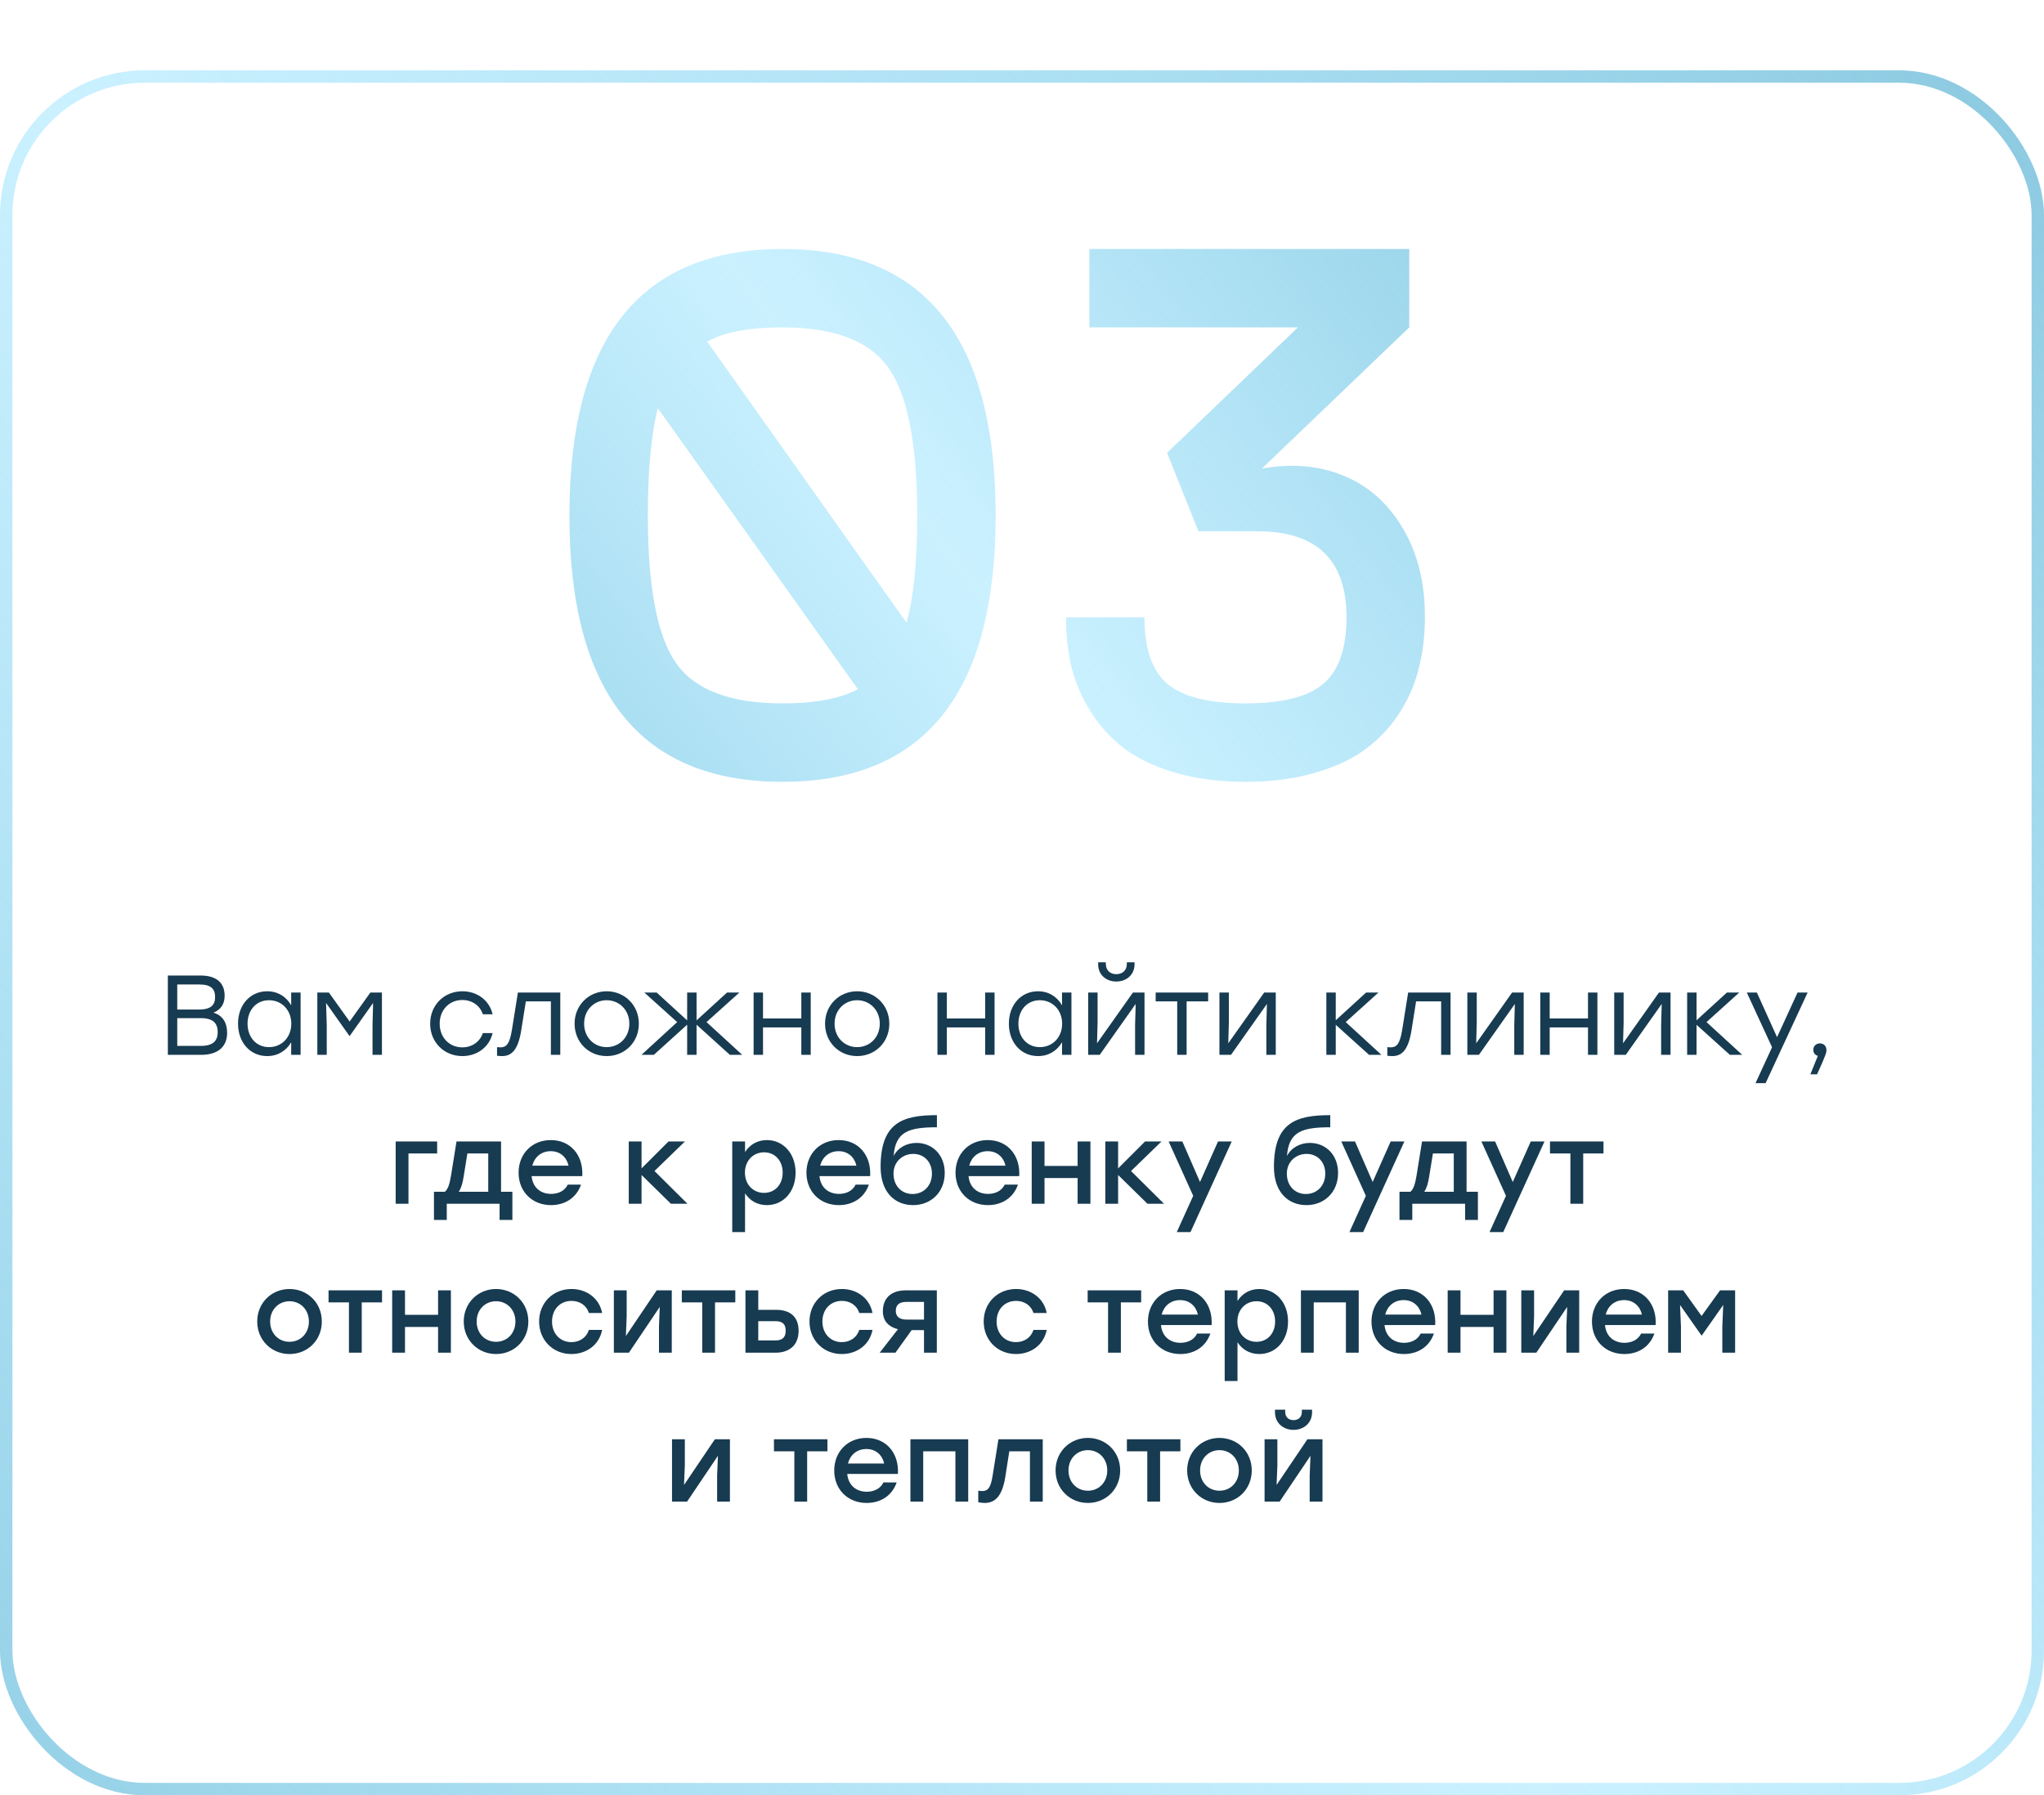<?xml version="1.0" encoding="UTF-8"?> <svg xmlns="http://www.w3.org/2000/svg" width="494" height="434" viewBox="0 0 494 434" fill="none"><rect x="1.5" y="18.5" width="491" height="414" rx="33.5" stroke="url(#paint0_linear_21_563)" stroke-width="3"></rect><path d="M51.577 244.811C53.823 245.441 54.892 247.249 54.892 249.686C54.892 252.946 52.782 255 48.619 255H40.566V235.827H48.482C52.399 235.827 54.289 237.662 54.289 240.702C54.289 242.674 53.44 244.044 51.577 244.811ZM51.988 241.031C51.988 239.114 51.029 237.991 48.208 237.991H42.84V244.044H48.154C51.057 244.044 51.988 242.866 51.988 241.031ZM48.592 252.836C51.605 252.836 52.618 251.494 52.618 249.522C52.618 247.413 51.55 246.126 48.537 246.126H42.84V252.836H48.592ZM70.374 239.936H72.648V255H70.374V251.96C69.197 253.987 67.17 255.301 64.568 255.301C60.459 255.301 57.528 252.014 57.528 247.468C57.528 242.894 60.486 239.634 64.568 239.634C67.17 239.634 69.224 240.976 70.374 243.031V239.936ZM65.006 253.137C68.074 253.137 70.402 250.782 70.402 247.468C70.402 244.154 68.074 241.798 65.006 241.798C61.938 241.798 59.829 244.181 59.829 247.468C59.829 250.782 61.966 253.137 65.006 253.137ZM89.513 239.936H92.306V255H90.033V247.769L90.17 242.455L84.528 250.426H84.445L78.803 242.455L78.968 247.769V255H76.694V239.936H79.488L84.5 246.947L89.513 239.936ZM111.742 255.301C107.332 255.301 103.963 251.96 103.963 247.468C103.963 242.976 107.332 239.634 111.742 239.634C115.248 239.634 118.261 241.743 119.055 245.194H116.699C115.987 243.058 114.07 241.743 111.742 241.743C108.565 241.743 106.264 244.154 106.264 247.468C106.264 250.809 108.592 253.192 111.742 253.192C114.07 253.192 115.987 251.85 116.699 249.741H119.055C118.233 253.247 115.193 255.301 111.742 255.301ZM125.169 239.936H135.413V255H133.139V242.072H127.086L125.963 249.139C125.223 253.685 123.744 255.301 121.361 255.301C120.978 255.301 120.512 255.274 120.129 255.219V253.137C120.375 253.165 120.677 253.192 120.923 253.192C122.457 253.192 123.169 252.288 123.717 249.002L125.169 239.936ZM146.621 239.634C150.921 239.634 154.399 242.948 154.399 247.468C154.399 251.987 150.976 255.301 146.621 255.301C142.293 255.301 138.869 251.96 138.869 247.468C138.869 242.948 142.348 239.634 146.621 239.634ZM146.621 241.798C143.608 241.798 141.17 244.126 141.17 247.468C141.17 250.782 143.58 253.137 146.621 253.137C149.688 253.137 152.099 250.782 152.099 247.468C152.099 244.154 149.661 241.798 146.621 241.798ZM179.385 255H176.399L168.347 247.714V255H166.073V247.714L158.021 255H155.035L163.663 247.084L155.72 239.936H158.705L166.073 246.673V239.936H168.347V246.673L175.715 239.936H178.7L170.757 247.084L179.385 255ZM193.666 239.936H195.939V255H193.666V248.372H184.408V255H182.135V239.936H184.408V246.208H193.666V239.936ZM207.151 239.634C211.452 239.634 214.93 242.948 214.93 247.468C214.93 251.987 211.506 255.301 207.151 255.301C202.824 255.301 199.4 251.96 199.4 247.468C199.4 242.948 202.879 239.634 207.151 239.634ZM207.151 241.798C204.139 241.798 201.701 244.126 201.701 247.468C201.701 250.782 204.111 253.137 207.151 253.137C210.219 253.137 212.629 250.782 212.629 247.468C212.629 244.154 210.192 241.798 207.151 241.798ZM238.095 239.936H240.368V255H238.095V248.372H228.837V255H226.563V239.936H228.837V246.208H238.095V239.936ZM256.674 239.936H258.948V255H256.674V251.96C255.497 253.987 253.47 255.301 250.868 255.301C246.759 255.301 243.829 252.014 243.829 247.468C243.829 242.894 246.787 239.634 250.868 239.634C253.47 239.634 255.524 240.976 256.674 243.031V239.936ZM251.306 253.137C254.374 253.137 256.702 250.782 256.702 247.468C256.702 244.154 254.374 241.798 251.306 241.798C248.238 241.798 246.129 244.181 246.129 247.468C246.129 250.782 248.266 253.137 251.306 253.137ZM269.787 237.279C267.377 237.279 265.405 235.69 265.405 233.115V232.622H267.267V233.061C267.267 234.54 268.281 235.498 269.787 235.498C271.321 235.498 272.334 234.54 272.334 233.061V232.622H274.197V233.115C274.197 235.69 272.197 237.279 269.787 237.279ZM273.813 239.936H276.607V255H274.334V247.769L274.471 242.702L265.788 255H262.994V239.936H265.268V247.166L265.131 252.206L273.813 239.936ZM291.988 239.936V242.072H286.784V255H284.511V242.072H279.307V239.936H286.784H291.988ZM305.537 239.936H308.33V255H306.057V247.769L306.194 242.702L297.511 255H294.717V239.936H296.991V247.166L296.854 252.206L305.537 239.936ZM333.868 255H330.882L322.829 247.742V255H320.556V239.936H322.829V246.646L330.17 239.936H333.155L325.24 247.084L333.868 255ZM340.33 239.936H350.574V255H348.3V242.072H342.247L341.124 249.139C340.385 253.685 338.906 255.301 336.523 255.301C336.139 255.301 335.674 255.274 335.29 255.219V253.137C335.537 253.165 335.838 253.192 336.084 253.192C337.618 253.192 338.33 252.288 338.878 249.002L340.33 239.936ZM365.452 239.936H368.246V255H365.973V247.769L366.11 242.702L357.427 255H354.633V239.936H356.906V247.166L356.77 252.206L365.452 239.936ZM383.791 239.936H386.065V255H383.791V248.372H374.533V255H372.26V239.936H374.533V246.208H383.791V239.936ZM400.947 239.936H403.741V255H401.467V247.769L401.604 242.702L392.922 255H390.128V239.936H392.401V247.166L392.264 252.206L400.947 239.936ZM421.066 255H418.081L410.028 247.742V255H407.755V239.936H410.028V246.646L417.369 239.936H420.354L412.438 247.084L421.066 255ZM434.439 239.936H436.876L426.715 261.847H424.277L428.276 253.165L422.168 239.936H424.606L429.481 250.727L434.439 239.936ZM441.424 253.85C441.451 254.288 441.369 254.89 439.15 259.711H437.534L439.342 255.247C438.685 255.082 438.246 254.534 438.246 253.795C438.246 252.864 438.931 252.234 439.835 252.234C440.492 252.234 441.396 252.59 441.424 253.85ZM105.651 275.936V278.839H98.722V291H95.627V275.936H105.651ZM121.096 288.097H123.835V294.917H120.74V291H107.976V294.917H104.881V288.097H107.511C108.195 287.576 108.634 286.426 108.99 284.289L110.332 275.936H121.096V288.097ZM110.88 288.097H118.001V278.839H112.961L112.057 284.426C111.784 286.179 111.4 287.33 110.88 288.097ZM133.111 275.607C137.959 275.607 141.027 279.359 140.725 284.317H128.482C128.729 287.083 130.673 288.617 133.193 288.617C135.001 288.617 136.507 287.85 137.219 286.371H140.424C139.246 289.74 136.37 291.329 133.166 291.329C128.592 291.329 125.332 288.042 125.332 283.495C125.332 278.948 128.564 275.607 133.111 275.607ZM133.111 278.291C130.755 278.291 129.167 279.77 128.646 281.797H137.411C136.946 279.743 135.384 278.291 133.111 278.291ZM166.146 291H162.147L155.053 284.043V291H151.958V275.936H155.053V282.454L161.572 275.936H165.543L158.176 283.084L166.146 291ZM185.352 275.607C189.296 275.607 192.282 278.866 192.282 283.468C192.282 288.069 189.351 291.329 185.325 291.329C182.969 291.329 181.161 290.178 180.066 288.48V297.847H176.971V275.936H180.066V278.51C181.161 276.785 182.969 275.607 185.352 275.607ZM184.667 288.371C187.269 288.371 189.159 286.371 189.159 283.468C189.159 280.592 187.297 278.565 184.667 278.565C182.038 278.565 180.038 280.592 180.038 283.468C180.038 286.371 182.038 288.371 184.667 288.371ZM202.683 275.607C207.531 275.607 210.598 279.359 210.297 284.317H198.054C198.3 287.083 200.245 288.617 202.765 288.617C204.572 288.617 206.079 287.85 206.791 286.371H209.996C208.818 289.74 205.942 291.329 202.737 291.329C198.163 291.329 194.904 288.042 194.904 283.495C194.904 278.948 198.136 275.607 202.683 275.607ZM202.683 278.291C200.327 278.291 198.738 279.77 198.218 281.797H206.983C206.517 279.743 204.956 278.291 202.683 278.291ZM221.508 276.292C225.342 276.292 228.328 279.168 228.328 283.55C228.328 288.234 224.986 291.329 220.686 291.329C216.468 291.329 212.852 288.453 212.825 282.126C212.825 271.416 218.084 269.581 226.438 269.581V272.512C219.59 272.512 216.413 273.58 215.975 279.441C217.07 277.36 219.234 276.292 221.508 276.292ZM220.549 288.644C223.151 288.644 225.233 286.727 225.233 283.714C225.233 280.838 223.288 278.948 220.713 278.948C218.166 278.948 215.947 280.811 215.947 283.714C215.947 286.727 217.947 288.644 220.549 288.644ZM238.712 275.607C243.56 275.607 246.628 279.359 246.327 284.317H234.083C234.33 287.083 236.274 288.617 238.794 288.617C240.602 288.617 242.109 287.85 242.821 286.371H246.025C244.848 289.74 241.972 291.329 238.767 291.329C234.193 291.329 230.933 288.042 230.933 283.495C230.933 278.948 234.165 275.607 238.712 275.607ZM238.712 278.291C236.357 278.291 234.768 279.77 234.248 281.797H243.012C242.547 279.743 240.986 278.291 238.712 278.291ZM260.441 275.936H263.536V291H260.441V284.782H252.443V291H249.348V275.936H252.443V281.852H260.441V275.936ZM281.323 291H277.324L270.23 284.043V291H267.135V275.936H270.23V282.454L276.749 275.936H280.721L273.353 283.084L281.323 291ZM294.377 275.936H297.691L287.721 297.847H284.407L288.378 289.083L282.435 275.936H285.749L290.022 285.741L294.377 275.936ZM316.57 276.292C320.405 276.292 323.39 279.168 323.39 283.55C323.39 288.234 320.049 291.329 315.748 291.329C311.53 291.329 307.915 288.453 307.888 282.126C307.888 271.416 313.146 269.581 321.5 269.581V272.512C314.653 272.512 311.476 273.58 311.037 279.441C312.133 277.36 314.297 276.292 316.57 276.292ZM315.612 288.644C318.214 288.644 320.295 286.727 320.295 283.714C320.295 280.838 318.351 278.948 315.776 278.948C313.229 278.948 311.01 280.811 311.01 283.714C311.01 286.727 313.009 288.644 315.612 288.644ZM336.104 275.936H339.418L329.448 297.847H326.134L330.105 289.083L324.162 275.936H327.476L331.749 285.741L336.104 275.936ZM354.446 288.097H357.185V294.917H354.09V291H341.326V294.917H338.231V288.097H340.861C341.545 287.576 341.984 286.426 342.34 284.289L343.682 275.936H354.446V288.097ZM344.23 288.097H351.351V278.839H346.311L345.407 284.426C345.133 286.179 344.75 287.33 344.23 288.097ZM369.967 275.936H373.281L363.311 297.847H359.997L363.968 289.083L358.025 275.936H361.339L365.612 285.741L369.967 275.936ZM387.537 275.936V278.839H382.634V291H379.539V278.839H374.609V275.936H382.634H387.537ZM69.973 311.607C74.3 311.607 77.779 314.921 77.779 319.468C77.779 323.987 74.355 327.329 69.973 327.329C65.618 327.329 62.167 323.96 62.167 319.468C62.167 314.921 65.673 311.607 69.973 311.607ZM69.973 314.565C67.371 314.565 65.289 316.564 65.289 319.468C65.289 322.371 67.343 324.371 69.973 324.371C72.602 324.371 74.656 322.371 74.656 319.468C74.656 316.564 72.575 314.565 69.973 314.565ZM92.332 311.936V314.839H87.429V327H84.334V314.839H79.404V311.936H87.429H92.332ZM105.877 311.936H108.972V327H105.877V320.782H97.879V327H94.784V311.936H97.879V317.852H105.877V311.936ZM119.885 311.607C124.212 311.607 127.691 314.921 127.691 319.468C127.691 323.987 124.267 327.329 119.885 327.329C115.53 327.329 112.078 323.96 112.078 319.468C112.078 314.921 115.584 311.607 119.885 311.607ZM119.885 314.565C117.283 314.565 115.201 316.564 115.201 319.468C115.201 322.371 117.255 324.371 119.885 324.371C122.514 324.371 124.568 322.371 124.568 319.468C124.568 316.564 122.487 314.565 119.885 314.565ZM138.1 327.329C133.635 327.329 130.294 323.96 130.294 319.468C130.294 314.976 133.635 311.607 138.127 311.607C141.688 311.607 144.838 313.771 145.523 317.413H142.318C141.743 315.524 140.072 314.483 138.127 314.483C135.334 314.483 133.416 316.564 133.416 319.468C133.416 322.398 135.388 324.453 138.1 324.453C140.072 324.453 141.743 323.357 142.318 321.495H145.523C144.811 325.22 141.633 327.329 138.1 327.329ZM158.714 311.936H162.357V327H159.262V320.7L159.453 315.934L152.003 327H148.36V311.936H151.455V318.235L151.264 322.974L158.714 311.936ZM177.712 311.936V314.839H172.809V327H169.714V314.839H164.783V311.936H172.809H177.712ZM187.614 316.647C190.709 316.647 193.01 318.098 193.01 321.714C193.01 325.329 190.599 327 187.504 327H180.164V311.936H183.259V316.647H187.614ZM187.422 324.042C189.312 324.042 189.887 323.056 189.887 321.714C189.887 320.317 189.339 319.386 187.45 319.386H183.259V324.042H187.422ZM203.446 327.329C198.981 327.329 195.639 323.96 195.639 319.468C195.639 314.976 198.981 311.607 203.473 311.607C207.034 311.607 210.183 313.771 210.868 317.413H207.664C207.088 315.524 205.418 314.483 203.473 314.483C200.679 314.483 198.762 316.564 198.762 319.468C198.762 322.398 200.734 324.453 203.446 324.453C205.418 324.453 207.088 323.357 207.664 321.495H210.868C210.156 325.22 206.979 327.329 203.446 327.329ZM218.854 311.936H226.414V327H223.318V321.549H220.333L216.416 327H212.609L217.019 321.33C214.937 320.81 213.376 319.495 213.376 316.975C213.376 313.497 215.759 311.936 218.854 311.936ZM219.1 319.002H223.318V314.729H219.018C217.101 314.729 216.498 315.661 216.498 316.92C216.498 318.153 217.265 319.002 219.1 319.002ZM245.547 327.329C241.082 327.329 237.741 323.96 237.741 319.468C237.741 314.976 241.082 311.607 245.574 311.607C249.135 311.607 252.285 313.771 252.97 317.413H249.765C249.19 315.524 247.519 314.483 245.574 314.483C242.781 314.483 240.863 316.564 240.863 319.468C240.863 322.398 242.835 324.453 245.547 324.453C247.519 324.453 249.19 323.357 249.765 321.495H252.97C252.258 325.22 249.08 327.329 245.547 327.329ZM275.797 311.936V314.839H270.894V327H267.799V314.839H262.869V311.936H270.894H275.797ZM285.214 311.607C290.062 311.607 293.129 315.359 292.828 320.317H280.585C280.831 323.083 282.776 324.617 285.296 324.617C287.104 324.617 288.61 323.85 289.322 322.371H292.527C291.349 325.74 288.473 327.329 285.268 327.329C280.694 327.329 277.435 324.042 277.435 319.495C277.435 314.948 280.667 311.607 285.214 311.607ZM285.214 314.291C282.858 314.291 281.269 315.77 280.749 317.797H289.514C289.048 315.743 287.487 314.291 285.214 314.291ZM304.367 311.607C308.312 311.607 311.297 314.866 311.297 319.468C311.297 324.069 308.366 327.329 304.34 327.329C301.984 327.329 300.177 326.178 299.081 324.48V333.847H295.986V311.936H299.081V314.51C300.177 312.785 301.984 311.607 304.367 311.607ZM303.683 324.371C306.285 324.371 308.175 322.371 308.175 319.468C308.175 316.592 306.312 314.565 303.683 314.565C301.053 314.565 299.054 316.592 299.054 319.468C299.054 322.371 301.053 324.371 303.683 324.371ZM328.381 311.936V327H325.286V314.839H317.507V327H314.412V311.936H317.507H328.381ZM339.245 311.607C344.093 311.607 347.16 315.359 346.859 320.317H334.616C334.862 323.083 336.807 324.617 339.327 324.617C341.135 324.617 342.641 323.85 343.353 322.371H346.558C345.38 325.74 342.504 327.329 339.3 327.329C334.725 327.329 331.466 324.042 331.466 319.495C331.466 314.948 334.698 311.607 339.245 311.607ZM339.245 314.291C336.889 314.291 335.301 315.77 334.78 317.797H343.545C343.079 315.743 341.518 314.291 339.245 314.291ZM360.973 311.936H364.068V327H360.973V320.782H352.975V327H349.88V311.936H352.975V317.852H360.973V311.936ZM378.021 311.936H381.664V327H378.569V320.7L378.761 315.934L371.31 327H367.668V311.936H370.763V318.235L370.571 322.974L378.021 311.936ZM392.527 311.607C397.375 311.607 400.443 315.359 400.141 320.317H387.898C388.144 323.083 390.089 324.617 392.609 324.617C394.417 324.617 395.923 323.85 396.635 322.371H399.84C398.662 325.74 395.786 327.329 392.582 327.329C388.007 327.329 384.748 324.042 384.748 319.495C384.748 314.948 387.98 311.607 392.527 311.607ZM392.527 314.291C390.171 314.291 388.583 315.77 388.062 317.797H396.827C396.361 315.743 394.8 314.291 392.527 314.291ZM415.707 311.936H419.35V327H416.255V320.7L416.474 315.469L411.297 322.837H411.215L406.038 315.469L406.257 320.7V327H403.162V311.936H406.805L411.242 318.126L415.707 311.936ZM172.77 347.936H176.413V363H173.318V356.7L173.509 351.934L166.059 363H162.416V347.936H165.512V354.235L165.32 358.974L172.77 347.936ZM199.979 347.936V350.839H195.076V363H191.981V350.839H187.051V347.936H195.076H199.979ZM209.396 347.607C214.244 347.607 217.312 351.359 217.011 356.317H204.767C205.014 359.083 206.959 360.617 209.479 360.617C211.286 360.617 212.793 359.85 213.505 358.371H216.709C215.532 361.74 212.656 363.329 209.451 363.329C204.877 363.329 201.618 360.042 201.618 355.495C201.618 350.948 204.85 347.607 209.396 347.607ZM209.396 350.291C207.041 350.291 205.452 351.77 204.932 353.797H213.697C213.231 351.743 211.67 350.291 209.396 350.291ZM234.001 347.936V363H230.906V350.839H223.127V363H220.032V347.936H223.127H234.001ZM241.304 347.936H252.013V363H248.918V350.839H243.933L242.947 357.139C242.207 361.631 240.537 363.329 237.962 363.329C237.469 363.329 236.921 363.247 236.428 363.164V360.371C236.729 360.398 237.031 360.453 237.332 360.453C238.784 360.453 239.414 359.658 239.879 356.865L241.304 347.936ZM262.92 347.607C267.247 347.607 270.726 350.921 270.726 355.468C270.726 359.987 267.302 363.329 262.92 363.329C258.565 363.329 255.114 359.96 255.114 355.468C255.114 350.921 258.62 347.607 262.92 347.607ZM262.92 350.565C260.318 350.565 258.236 352.564 258.236 355.468C258.236 358.371 260.29 360.371 262.92 360.371C265.549 360.371 267.604 358.371 267.604 355.468C267.604 352.564 265.522 350.565 262.92 350.565ZM285.279 347.936V350.839H280.376V363H277.281V350.839H272.351V347.936H280.376H285.279ZM294.723 347.607C299.051 347.607 302.529 350.921 302.529 355.468C302.529 359.987 299.106 363.329 294.723 363.329C290.368 363.329 286.917 359.96 286.917 355.468C286.917 350.921 290.423 347.607 294.723 347.607ZM294.723 350.565C292.121 350.565 290.04 352.564 290.04 355.468C290.04 358.371 292.094 360.371 294.723 360.371C297.353 360.371 299.407 358.371 299.407 355.468C299.407 352.564 297.325 350.565 294.723 350.565ZM312.637 345.662C310.227 345.662 308.145 344.074 308.145 341.417V340.787H310.611V341.307C310.611 342.54 311.405 343.307 312.637 343.307C313.843 343.307 314.637 342.54 314.637 341.307V340.787H317.102V341.417C317.102 344.074 315.02 345.662 312.637 345.662ZM315.979 347.936H319.622V363H316.527V356.7L316.719 351.934L309.268 363H305.626V347.936H308.721V354.235L308.529 358.974L315.979 347.936Z" fill="#173B51"></path><path d="M137.62 124.642C137.62 81.674 154.788 60.191 189.125 60.191C223.462 60.191 240.63 81.674 240.63 124.642C240.63 167.547 223.462 189 189.125 189C154.788 189 137.62 167.547 137.62 124.642ZM221.674 124.642C221.674 107.381 219.362 95.483 214.739 88.949C210.177 82.414 201.639 79.147 189.125 79.147C181.111 79.147 175.039 80.287 170.909 82.568L219.085 150.533C220.811 144.492 221.674 135.861 221.674 124.642ZM156.576 124.642C156.576 141.964 158.857 153.862 163.419 160.335C167.98 166.807 176.549 170.044 189.125 170.044C196.954 170.044 203.026 168.903 207.341 166.623L158.98 98.658C157.377 105.069 156.576 113.73 156.576 124.642ZM304.988 113.268C312.263 111.973 318.859 112.559 324.777 115.025C330.756 117.491 335.503 121.713 339.017 127.693C342.592 133.611 344.38 140.793 344.38 149.238C344.38 153.43 343.918 157.406 342.993 161.167C342.13 164.927 340.62 168.534 338.462 171.986C336.305 175.438 333.592 178.397 330.325 180.863C327.119 183.329 322.989 185.301 317.934 186.781C312.941 188.26 307.3 189 301.012 189C294.724 189 289.053 188.26 283.998 186.781C279.005 185.301 274.874 183.329 271.607 180.863C268.402 178.397 265.72 175.438 263.562 171.986C261.405 168.534 259.864 164.927 258.939 161.167C258.076 157.406 257.644 153.43 257.644 149.238H276.601C276.601 156.821 278.45 162.184 282.149 165.328C285.909 168.472 292.197 170.044 301.012 170.044C309.828 170.044 316.085 168.472 319.783 165.328C323.544 162.184 325.424 156.821 325.424 149.238C325.424 135.368 318.242 128.433 303.879 128.433H289.639L282.056 109.477L313.681 79.147H263.285V60.191H340.589V79.147L304.988 113.268Z" fill="url(#paint1_linear_21_563)"></path><defs><linearGradient id="paint0_linear_21_563" x1="546" y1="17" x2="-27.22" y2="523.209" gradientUnits="userSpaceOnUse"><stop stop-color="#83C3DB"></stop><stop offset="0.53" stop-color="#97E3FF" stop-opacity="0.5"></stop><stop offset="1" stop-color="#83C3DB"></stop></linearGradient><linearGradient id="paint1_linear_21_563" x1="380.211" y1="-3.51727e-06" x2="77.745" y2="228.452" gradientUnits="userSpaceOnUse"><stop stop-color="#83C3DB"></stop><stop offset="0.53" stop-color="#97E3FF" stop-opacity="0.5"></stop><stop offset="1" stop-color="#83C3DB"></stop></linearGradient></defs></svg> 